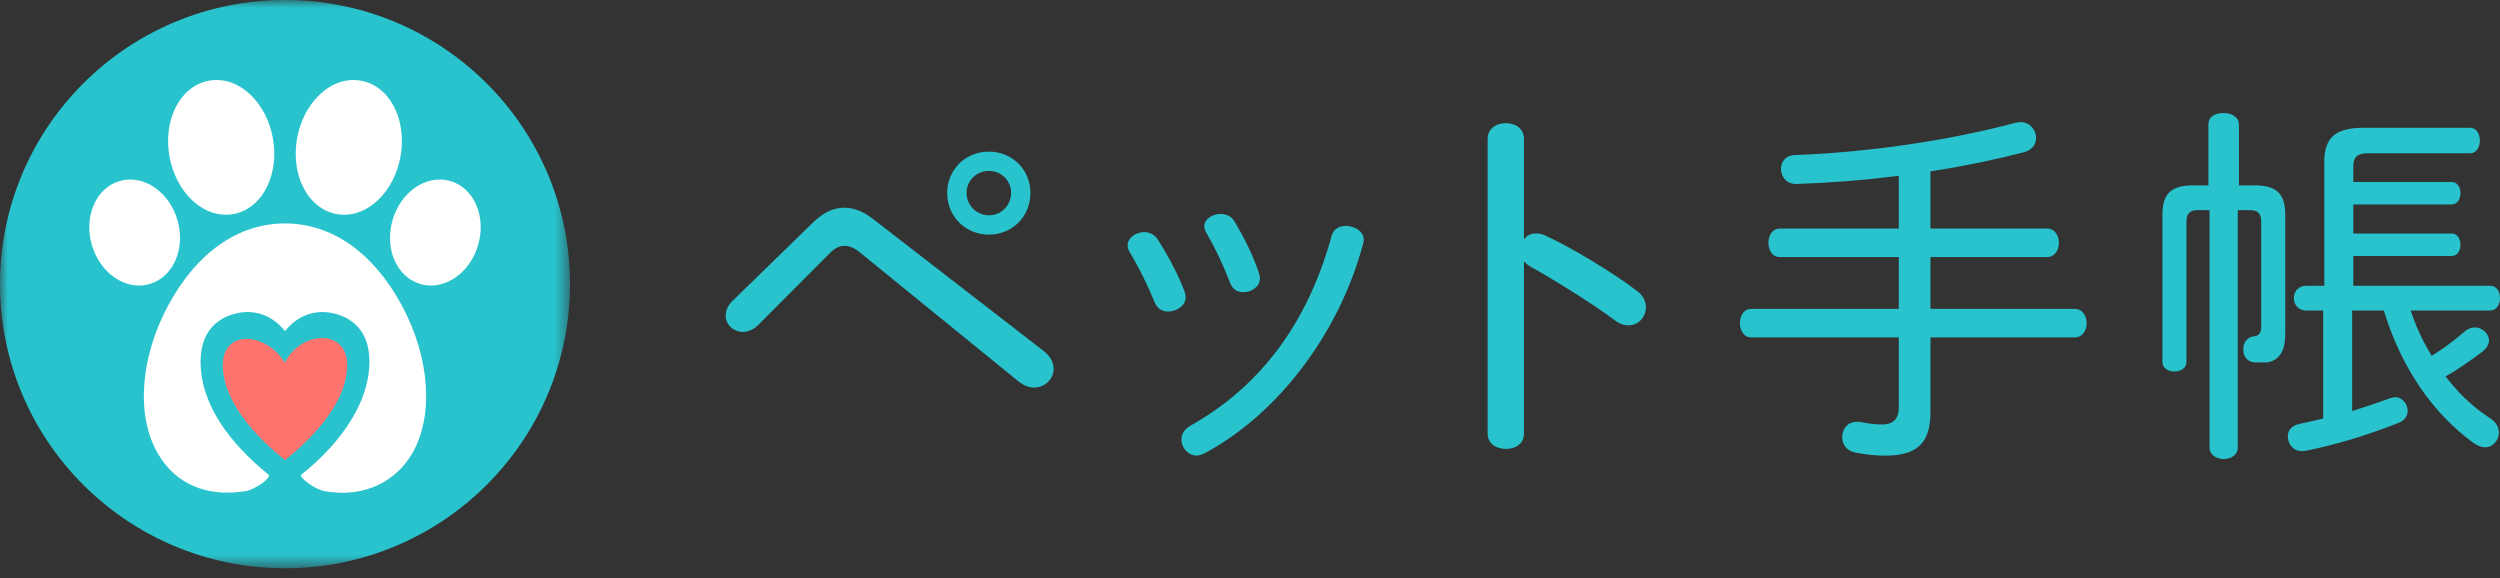 <?xml version="1.0" encoding="UTF-8"?>
<svg width="160px" height="37px" viewBox="0 0 160 37" version="1.1" xmlns="http://www.w3.org/2000/svg" xmlns:xlink="http://www.w3.org/1999/xlink">
    <rect x="0" y="0" width="160" height="37" fill="#333333" stroke="none"/>
    <!-- Generator: Sketch 48.2 (47327) - http://www.bohemiancoding.com/sketch -->
    <title>header_logo</title>
    <desc>Created with Sketch.</desc>
    <defs>
        <polygon id="path-1" points="0 0 36.48 0 36.48 36.368 0 36.368"></polygon>
    </defs>
    <g id="Global_Nav_仮" stroke="none" stroke-width="1" fill="none" fill-rule="evenodd" transform="translate(-97, -76)">
        <g id="Copy_Yoko_Small" transform="translate(97, 76)">
            <g id="logo">
                <path d="M159.383,26.777 C158.377,26.125 157.51,25.335 156.733,24.36 L156.517,24.09 L156.816,23.916 C157.495,23.519 158.1,23.08 158.872,22.51 C159.145,22.292 159.295,22.039 159.295,21.798 C159.295,21.358 158.869,20.957 158.403,20.957 C158.162,20.957 157.938,21.045 157.725,21.222 C157.123,21.75 156.523,22.203 155.889,22.607 L155.627,22.775 L155.469,22.506 C155.047,21.791 154.696,21.039 154.423,20.273 L154.281,19.873 L159.352,19.873 C159.865,19.873 160,19.356 160,19.082 C160,18.716 159.83,18.29 159.352,18.29 L150.611,18.29 L150.611,16.382 L156.895,16.382 C157.349,16.382 157.47,15.93 157.47,15.663 C157.47,15.396 157.349,14.944 156.895,14.944 L150.611,14.944 L150.611,13.084 L156.895,13.084 C157.349,13.084 157.47,12.632 157.47,12.365 C157.47,12.098 157.349,11.646 156.895,11.646 L150.611,11.646 L150.611,10.667 C150.611,10.042 150.864,9.811 151.544,9.811 L158.063,9.811 C158.574,9.811 158.711,9.298 158.711,8.994 C158.711,8.691 158.574,8.178 158.063,8.178 L151.252,8.178 C149.479,8.178 148.755,8.808 148.755,10.352 L148.755,18.29 L147.573,18.29 C147.151,18.29 146.809,18.626 146.809,19.047 L146.809,19.111 C146.809,19.532 147.151,19.873 147.573,19.873 L148.683,19.873 L148.683,26.787 L148.451,26.842 C148.056,26.935 147.638,27.027 147.219,27.12 L147.156,27.134 C146.515,27.271 146.42,27.693 146.42,27.933 C146.42,28.393 146.753,28.87 147.312,28.87 C147.389,28.87 147.494,28.87 147.568,28.851 C149.552,28.447 151.453,27.873 153.542,27.051 C154.036,26.84 154.09,26.461 154.09,26.308 C154.09,25.879 153.77,25.419 153.295,25.419 C153.21,25.419 153.103,25.45 152.978,25.486 L152.937,25.497 C152.203,25.768 151.48,26.005 150.931,26.18 L150.538,26.306 L150.538,19.873 L152.567,19.873 L152.633,20.083 C153.73,23.57 155.678,26.419 158.262,28.319 C158.548,28.523 158.809,28.627 159.035,28.627 C159.586,28.627 159.927,28.14 159.927,27.69 C159.927,27.328 159.734,27.005 159.383,26.777 M123.548,26.38 L123.548,21.595 L132.775,21.595 C133.304,21.595 133.545,21.122 133.545,20.682 C133.545,20.242 133.304,19.769 132.775,19.769 L123.548,19.769 L123.548,16.454 L130.999,16.454 C131.528,16.454 131.769,15.981 131.769,15.541 C131.769,15.101 131.528,14.628 130.999,14.628 L123.548,14.628 L123.548,10.969 L123.802,10.929 C125.724,10.629 127.645,10.232 129.511,9.748 C130.206,9.563 130.309,9.09 130.309,8.824 C130.309,8.339 129.932,7.815 129.321,7.815 C129.241,7.815 129.153,7.829 129.041,7.849 L129.01,7.852 C124.831,8.98 119.55,9.754 114.882,9.924 C114.217,9.944 113.981,10.415 113.981,10.813 C113.981,11.059 114.072,11.3 114.23,11.476 C114.406,11.671 114.655,11.775 114.949,11.775 L114.984,11.775 C117.199,11.694 119.284,11.532 121.184,11.292 L121.522,11.249 L121.522,14.628 L113.924,14.628 C113.336,14.628 113.179,15.202 113.179,15.541 C113.179,15.881 113.336,16.454 113.924,16.454 L121.522,16.454 L121.522,19.769 L112.1,19.769 C111.512,19.769 111.355,20.343 111.355,20.682 C111.355,21.021 111.512,21.595 112.1,21.595 L121.522,21.595 L121.522,26.114 C121.522,26.593 121.339,27.165 120.467,27.165 C119.96,27.165 119.566,27.107 119.08,27.01 C119.019,26.995 118.914,26.995 118.838,26.995 C118.22,26.995 117.898,27.491 117.898,27.981 C117.898,28.381 118.127,28.851 118.77,28.971 C119.47,29.099 120.081,29.161 120.638,29.161 C122.705,29.161 123.548,28.355 123.548,26.38 M80.638,17.817 C80.638,17.722 80.617,17.604 80.579,17.49 C80.167,16.23 79.503,15 79.018,14.187 C78.782,13.779 78.396,13.694 78.113,13.694 C77.614,13.694 77.075,13.995 77.075,14.482 C77.075,14.575 77.098,14.722 77.208,14.9 C77.777,15.88 78.299,16.98 78.719,18.09 C78.912,18.644 79.382,18.704 79.576,18.704 C80.089,18.704 80.638,18.347 80.638,17.817 M75.88,19.028 C75.88,18.913 75.86,18.795 75.824,18.687 C75.325,17.341 74.54,16.024 74.115,15.354 C73.92,15.037 73.598,14.855 73.231,14.855 C72.665,14.855 72.168,15.246 72.168,15.692 C72.168,15.847 72.21,15.989 72.298,16.131 C72.852,17.044 73.438,18.22 73.905,19.359 C74.102,19.839 74.483,19.939 74.767,19.939 C75.294,19.939 75.88,19.565 75.88,19.028 M77.127,28.994 C81.833,26.453 85.708,21.317 87.237,15.609 L87.25,15.547 C87.267,15.464 87.281,15.398 87.281,15.346 C87.281,14.799 86.69,14.46 86.143,14.46 C85.804,14.46 85.368,14.572 85.219,15.104 C83.709,20.637 80.685,24.713 76.225,27.222 C75.719,27.497 75.613,27.876 75.613,28.145 C75.613,28.623 76.009,29.156 76.576,29.156 C76.733,29.156 76.906,29.104 77.127,28.994 M67.432,23.594 C67.432,23.184 67.22,22.805 66.805,22.47 L55.85,13.996 C55.249,13.529 54.635,13.293 54.027,13.293 C53.349,13.293 52.712,13.589 52.08,14.196 L46.853,19.283 C46.516,19.619 46.445,19.972 46.445,20.208 C46.445,20.779 46.945,21.243 47.558,21.243 C47.894,21.243 48.241,21.081 48.535,20.788 L53.013,16.299 C53.257,16.036 53.595,15.733 54.051,15.733 C54.378,15.733 54.717,15.886 55.084,16.196 L65.172,24.4 C65.497,24.666 65.841,24.801 66.196,24.801 C66.878,24.801 67.432,24.26 67.432,23.594 M64.709,12.347 C64.709,11.557 64.089,10.939 63.296,10.939 C62.503,10.939 61.859,11.557 61.859,12.347 C61.859,13.138 62.503,13.78 63.296,13.78 C64.089,13.78 64.709,13.138 64.709,12.347 M65.948,12.347 C65.948,13.854 64.783,15.015 63.296,15.015 C61.784,15.015 60.619,13.854 60.619,12.347 C60.619,10.865 61.784,9.703 63.296,9.703 C64.783,9.703 65.948,10.865 65.948,12.347 M97.533,15.327 C97.757,15.015 98.037,14.94 98.355,14.94 C98.527,14.94 98.683,14.977 98.877,15.063 C100.506,15.796 103.335,17.51 104.762,18.616 C105.241,18.974 105.34,19.383 105.34,19.665 C105.34,20.304 104.841,20.823 104.228,20.823 C104.016,20.823 103.696,20.77 103.373,20.517 C101.827,19.347 98.991,17.633 98.003,17.096 C97.804,16.983 97.651,16.859 97.533,16.716 L97.533,16.991 L97.533,17.095 L97.533,27.744 C97.533,28.472 96.907,28.73 96.371,28.73 C95.94,28.73 95.209,28.522 95.209,27.744 L95.209,8.892 C95.209,8.197 95.812,7.881 96.371,7.881 C96.95,7.881 97.533,8.194 97.533,8.892 L97.533,15.327 Z M146.258,13.771 L146.258,21.409 C146.258,22.161 146.046,23.042 145.105,23.194 L144.339,23.194 C143.917,23.194 143.575,22.876 143.575,22.455 L143.575,22.28 C143.575,21.859 143.917,21.518 144.339,21.518 L144.34,21.518 C144.714,21.428 144.718,21.04 144.718,20.9 L144.718,14.208 C144.718,13.832 144.633,13.448 144.003,13.448 L143.217,13.448 L143.217,28.635 C143.217,29.181 142.684,29.379 142.325,29.379 C141.957,29.379 141.41,29.181 141.41,28.635 L141.41,13.448 L140.647,13.448 C140.018,13.448 139.933,13.832 139.933,14.208 L139.933,23.156 C139.933,23.583 139.534,23.777 139.163,23.777 C138.793,23.777 138.394,23.583 138.394,23.156 L138.394,13.771 C138.394,12.399 138.944,11.864 140.355,11.864 L141.337,11.864 L141.337,7.976 C141.337,7.329 141.987,7.233 142.313,7.233 C142.731,7.233 143.29,7.435 143.29,7.976 L143.29,11.864 L144.296,11.864 C145.707,11.864 146.258,12.399 146.258,13.771 Z" id="Fill-31" fill="#28C3CD"></path>
                <g id="Page-1">
                    <g id="Group-3">
                        <mask id="mask-2" fill="white">
                            <use xlink:href="#path-1"></use>
                        </mask>
                        <g id="Clip-2"></g>
                        <path d="M36.48,18.184 C36.48,28.227 28.314,36.368 18.24,36.368 C8.166,36.368 0,28.227 0,18.184 C0,8.141 8.166,-2.47964306e-05 18.24,-2.47964306e-05 C28.314,-2.47964306e-05 36.48,8.141 36.48,18.184" id="Fill-1" fill="#28C3CD" mask="url(#mask-2)"></path>
                    </g>
                    <path d="M21.563,13.703 C21.716,13.729 21.873,13.743 22.027,13.743 C22.792,13.743 23.537,13.422 24.183,12.814 C24.92,12.12 25.436,11.124 25.635,10.009 C25.834,8.894 25.694,7.784 25.242,6.882 C24.764,5.931 23.999,5.32 23.084,5.161 C22.151,5.002 21.24,5.321 20.465,6.05 C19.728,6.744 19.212,7.74 19.013,8.855 C18.814,9.969 18.954,11.08 19.406,11.982 C19.884,12.932 20.65,13.544 21.563,13.703" id="Fill-4" fill="#FFFFFF"></path>
                    <path d="M12.297,12.814 C12.943,13.422 13.689,13.743 14.453,13.743 C14.607,13.743 14.764,13.729 14.917,13.703 L14.918,13.703 C15.831,13.544 16.596,12.932 17.073,11.982 C17.526,11.08 17.666,9.97 17.467,8.855 C17.268,7.74 16.752,6.744 16.015,6.05 C15.239,5.321 14.333,5.001 13.394,5.161 C12.481,5.32 11.716,5.931 11.238,6.882 C10.786,7.784 10.646,8.894 10.845,10.009 C11.044,11.123 11.559,12.12 12.297,12.814" id="Fill-6" fill="#FFFFFF"></path>
                    <path d="M30.495,13.149 C30.16,12.353 29.56,11.796 28.807,11.581 C28.06,11.369 27.245,11.529 26.543,12.025 C25.872,12.502 25.366,13.239 25.119,14.101 C24.873,14.962 24.912,15.855 25.231,16.613 C25.565,17.409 26.165,17.966 26.918,18.181 C27.137,18.243 27.361,18.274 27.587,18.274 C28.134,18.274 28.686,18.088 29.182,17.737 C29.854,17.26 30.36,16.523 30.606,15.661 C30.853,14.8 30.813,13.908 30.495,13.149" id="Fill-8" fill="#FFFFFF"></path>
                    <path d="M11.249,16.613 C11.568,15.854 11.607,14.962 11.361,14.101 C11.114,13.239 10.609,12.502 9.936,12.025 C9.237,11.529 8.421,11.369 7.673,11.581 C6.919,11.796 6.32,12.353 5.985,13.149 C5.667,13.907 5.627,14.799 5.873,15.661 C6.12,16.523 6.626,17.26 7.298,17.737 C7.794,18.088 8.346,18.274 8.893,18.274 C9.118,18.274 9.343,18.243 9.561,18.181 C10.315,17.966 10.914,17.409 11.249,16.613" id="Fill-10" fill="#FFFFFF"></path>
                    <path d="M25.703,19.523 C23.881,16.154 21.231,14.3 18.24,14.3 C15.249,14.3 12.599,16.154 10.777,19.523 C8.955,22.89 8.696,26.629 10.116,29.05 C11.252,30.985 13.221,31.83 15.703,31.435 C16.368,31.328 17.392,30.547 17.196,30.387 C14.758,28.402 12.836,25.943 12.836,23.134 C12.836,20.802 14.414,20.187 15.256,20.028 C16.415,19.808 17.489,20.24 18.24,21.195 C18.991,20.241 20.063,19.808 21.224,20.028 C22.066,20.187 23.645,20.802 23.645,23.134 C23.645,26.087 21.328,28.774 19.279,30.381 C19.102,30.52 20.114,31.316 20.777,31.435 C23.463,31.915 25.411,30.673 26.364,29.05 C27.784,26.629 27.525,22.89 25.703,19.523" id="Fill-12" fill="#FFFFFF"></path>
                    <path d="M14.263,23.589 C14.429,26.138 16.952,28.423 18.24,29.447 C19.528,28.423 22.054,26.138 22.217,23.589 C22.386,20.942 19.235,21.149 18.224,23.217 C17.079,21.252 14.095,20.983 14.263,23.589" id="Fill-14" fill="#FF736E"></path>
                </g>
            </g>
        </g>
    </g>
</svg>